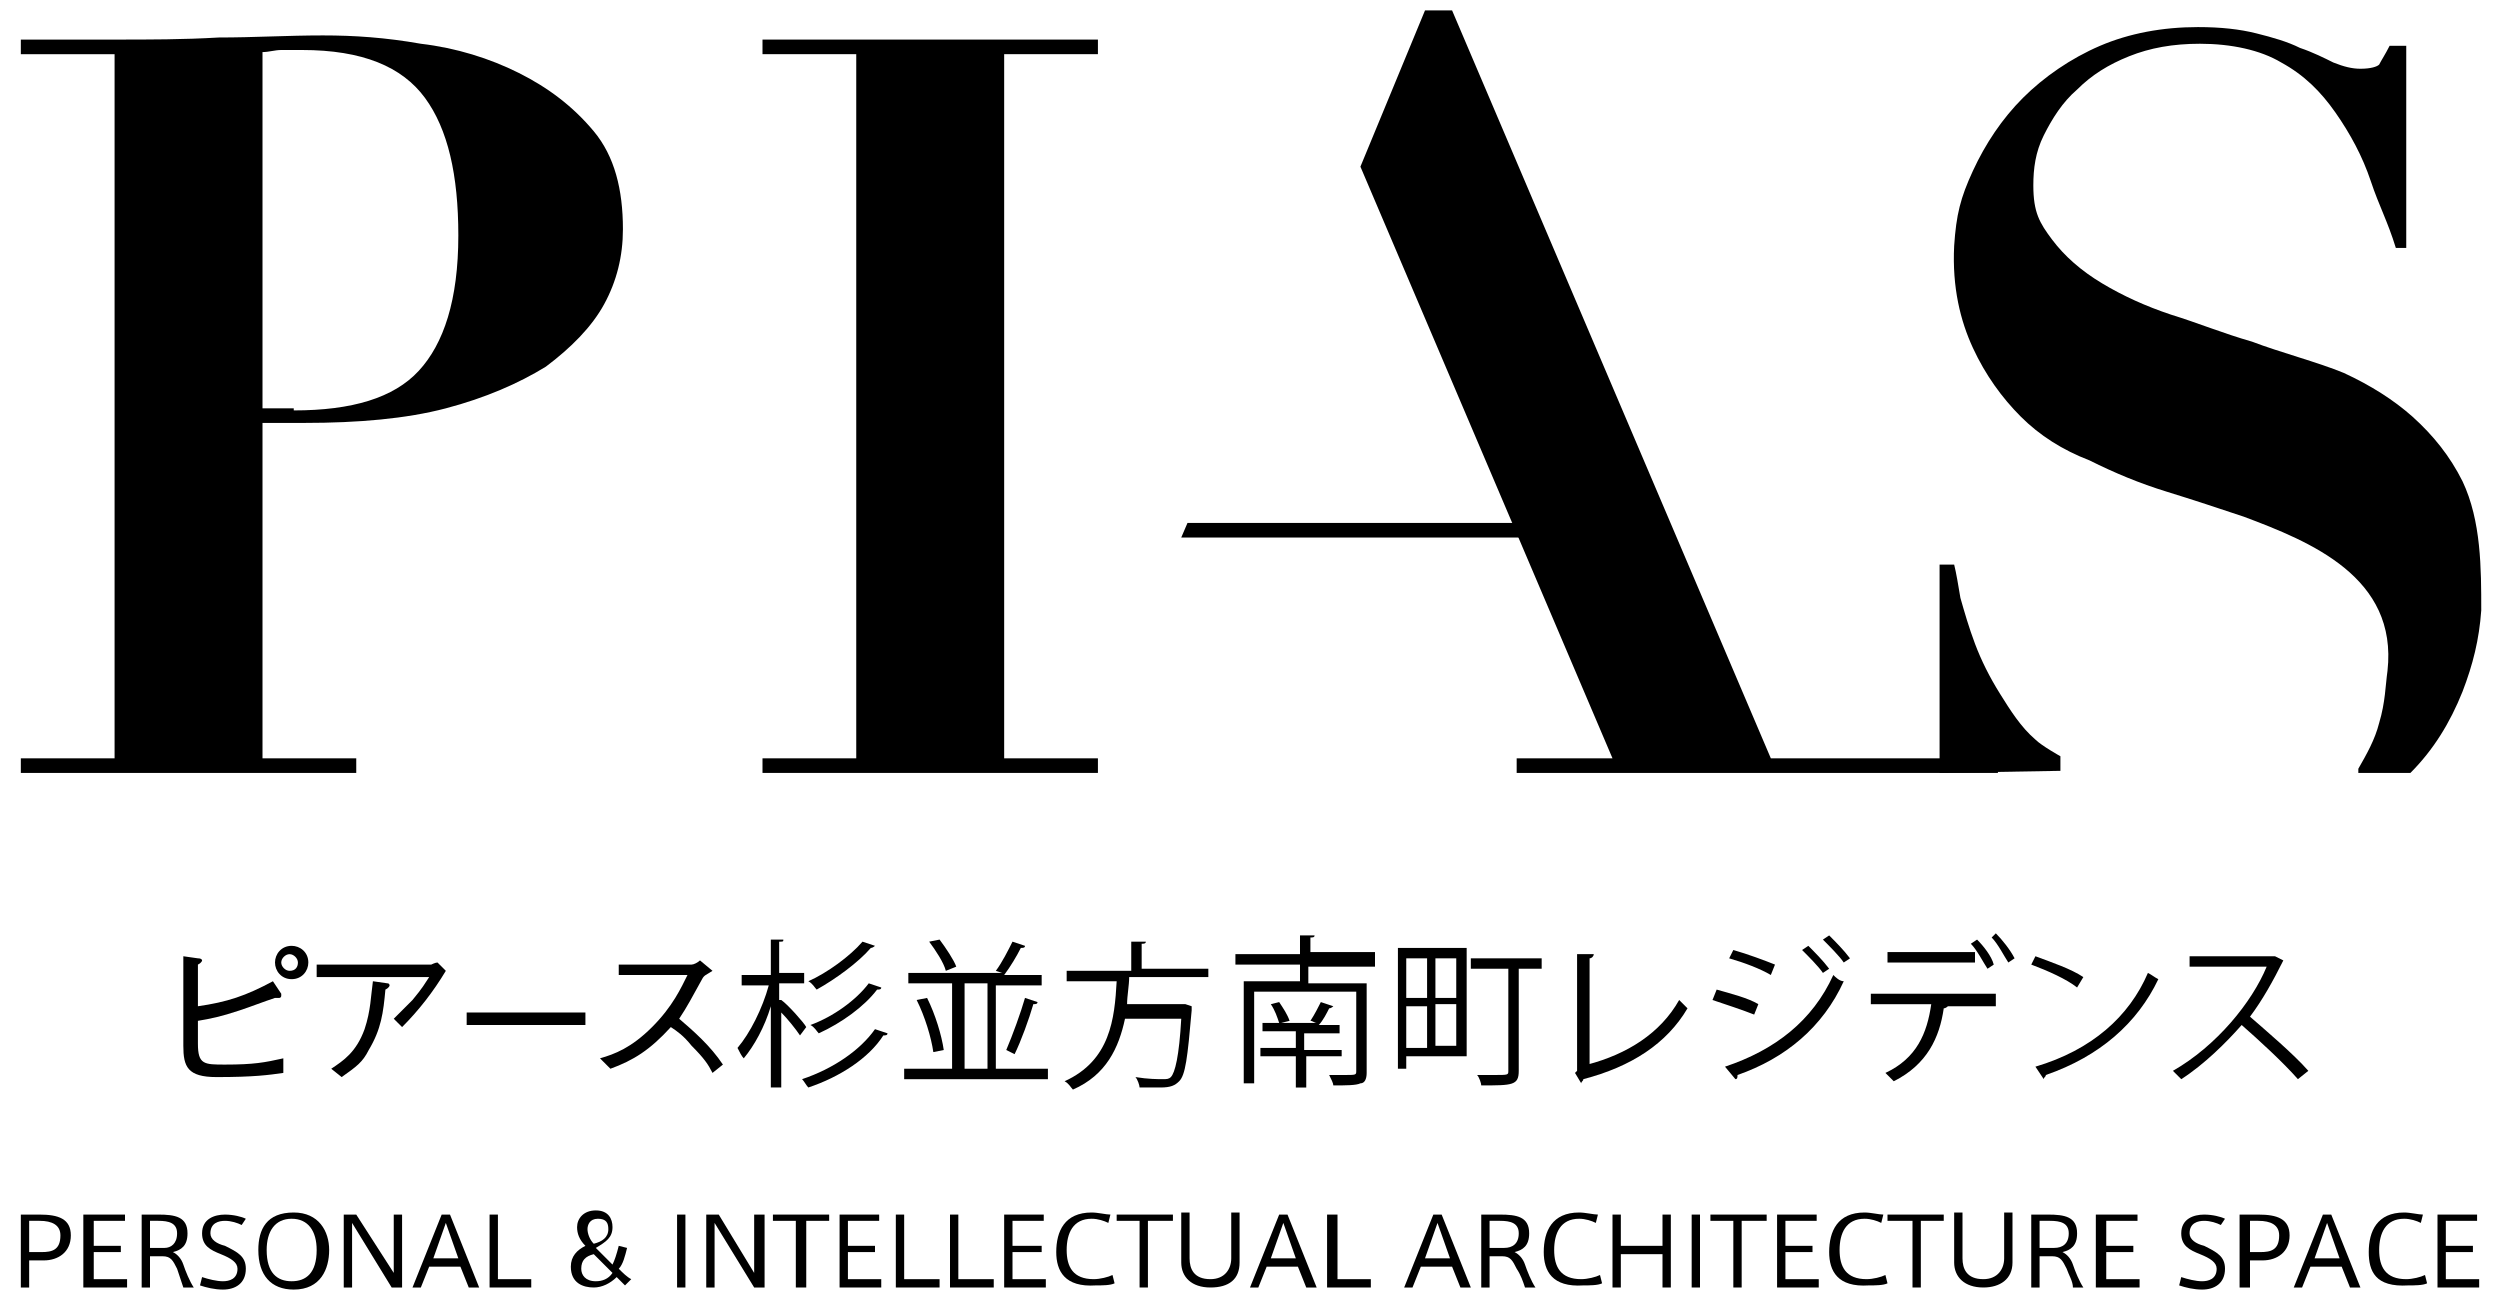 <?xml version="1.0" encoding="utf-8"?>
<!-- Generator: Adobe Illustrator 26.3.1, SVG Export Plug-In . SVG Version: 6.00 Build 0)  -->
<svg version="1.1" id="レイヤー_1" xmlns="http://www.w3.org/2000/svg" xmlns:xlink="http://www.w3.org/1999/xlink" x="0px"
	 y="0px" viewBox="0 0 120 62.4" style="enable-background:new 0 0 120 62.4;" xml:space="preserve">
<g>
	<g>
		<g>
			<g>
				<path d="M2,60.1c0.5,0,0.9-0.1,0.9-0.8c0-0.5-0.4-0.7-1-0.7H1.4v1.5H2 M1,61.8v-3.5h0.9c0.9,0,1.5,0.2,1.5,1
					c0,0.8-0.6,1.2-1.3,1.2H1.4v1.3H1z"/>
				<polyline points="4.5,59.8 5.8,59.8 5.8,60.1 4.5,60.1 4.5,61.4 6.1,61.4 6.1,61.8 4,61.8 4,58.3 6,58.3 6,58.6 4.5,58.6 
					4.5,59.8 				"/>
				<path d="M8.5,59.2c0-0.5-0.4-0.6-0.9-0.6H7.2v1.3h0.7C8.2,59.9,8.5,59.7,8.5,59.2 M8.5,60.9c-0.2-0.4-0.3-0.6-0.7-0.6H7.2v1.5
					H6.8v-3.5h0.8c0.8,0,1.4,0.1,1.4,0.9c0,0.6-0.3,0.8-0.7,0.9c0.2,0.1,0.4,0.3,0.5,0.6c0.1,0.3,0.3,0.8,0.5,1.1H8.8
					C8.7,61.5,8.6,61.2,8.5,60.9z"/>
				<path d="M11.6,58.8c-0.2-0.1-0.5-0.2-0.8-0.2c-0.3,0-0.7,0.1-0.7,0.6c0,0.3,0.3,0.5,0.7,0.6c0.6,0.3,1,0.5,1,1.1
					c0,0.7-0.5,1-1.1,1c-0.4,0-0.8-0.1-1.1-0.2l0.1-0.4c0.3,0.1,0.7,0.2,1,0.2c0.3,0,0.7-0.1,0.7-0.6c0-0.3-0.3-0.5-0.8-0.7
					c-0.5-0.2-0.9-0.4-0.9-1c0-0.7,0.6-0.9,1.1-0.9c0.4,0,0.8,0.1,1,0.2L11.6,58.8"/>
				<path d="M12.8,60c0,1.1,0.5,1.5,1.2,1.5c0.7,0,1.2-0.4,1.2-1.5c0-0.9-0.4-1.5-1.2-1.5C13.2,58.5,12.8,59.1,12.8,60L12.8,60
					 M12.4,60c0-1,0.4-1.8,1.7-1.8c1.2,0,1.7,0.9,1.7,1.8c0,0.9-0.4,1.9-1.7,1.9C13,61.9,12.4,61.2,12.4,60L12.4,60z"/>
				<polyline points="16.9,61.8 16.5,61.8 16.5,58.3 17.1,58.3 18.9,61.1 18.9,58.3 19.3,58.3 19.3,61.8 18.8,61.8 16.9,58.7 
					16.9,61.8 				"/>
				<path d="M22,60.4l-0.6-1.7l-0.6,1.7H22 M21.2,58.3h0.4l1.4,3.5h-0.5l-0.4-1h-1.5l-0.4,1h-0.4L21.2,58.3z"/>
				<polyline points="23.9,61.4 25.5,61.4 25.5,61.8 23.5,61.8 23.5,58.3 23.9,58.3 23.9,61.4 				"/>
				<path d="M29.2,59c0-0.3-0.1-0.5-0.5-0.5c-0.4,0-0.5,0.3-0.5,0.5c0,0.2,0.1,0.5,0.3,0.7C28.9,59.6,29.2,59.4,29.2,59L29.2,59
					 M27.9,60.9c0,0.3,0.2,0.6,0.7,0.6c0.3,0,0.6-0.1,0.8-0.4c-0.3-0.3-0.7-0.7-0.9-0.9C28.1,60.3,27.9,60.5,27.9,60.9z M29.6,61.3
					c-0.3,0.3-0.7,0.5-1.1,0.5c-0.5,0-1.1-0.2-1.1-1c0-0.5,0.3-0.8,0.7-1c-0.3-0.3-0.4-0.6-0.4-0.9c0-0.4,0.3-0.8,0.9-0.8
					c0.6,0,0.8,0.4,0.8,0.8c0,0.5-0.3,0.7-0.8,1c0.2,0.2,0.5,0.5,0.8,0.8c0.1-0.2,0.2-0.5,0.3-0.9l0.4,0.1c-0.1,0.4-0.2,0.8-0.4,1
					c0.2,0.2,0.4,0.4,0.6,0.5l-0.3,0.3C30,61.7,29.8,61.5,29.6,61.3z"/>
				<rect x="32.5" y="58.3" width="0.4" height="3.5"/>
				<polyline points="34.3,61.8 33.9,61.8 33.9,58.3 34.5,58.3 36.2,61.1 36.2,58.3 36.7,58.3 36.7,61.8 36.2,61.8 34.3,58.7 
					34.3,61.8 				"/>
				<polyline points="38.2,61.8 38.2,58.6 37.1,58.6 37.1,58.3 39.8,58.3 39.8,58.6 38.7,58.6 38.7,61.8 38.2,61.8 				"/>
				<polyline points="40.7,59.8 42,59.8 42,60.1 40.7,60.1 40.7,61.4 42.3,61.4 42.3,61.8 40.3,61.8 40.3,58.3 42.2,58.3 42.2,58.6 
					40.7,58.6 40.7,59.8 				"/>
				<polyline points="43.4,61.4 45.1,61.4 45.1,61.8 43,61.8 43,58.3 43.4,58.3 43.4,61.4 				"/>
				<polyline points="46,61.4 47.7,61.4 47.7,61.8 45.6,61.8 45.6,58.3 46,58.3 46,61.4 				"/>
				<polyline points="48.6,59.8 50,59.8 50,60.1 48.6,60.1 48.6,61.4 50.2,61.4 50.2,61.8 48.2,61.8 48.2,58.3 50.1,58.3 50.1,58.6 
					48.6,58.6 48.6,59.8 				"/>
				<path d="M50.7,60.1c0-1,0.4-1.9,1.7-1.9c0.3,0,0.7,0.1,0.9,0.1l-0.1,0.4c-0.2-0.1-0.5-0.2-0.8-0.2c-0.9,0-1.2,0.7-1.2,1.5
					c0,0.8,0.3,1.4,1.3,1.4c0.3,0,0.7-0.1,0.9-0.2l0.1,0.4c-0.2,0.1-0.6,0.1-0.9,0.1C51.1,61.8,50.7,61,50.7,60.1L50.7,60.1"/>
				<polyline points="54.7,61.8 54.7,58.6 53.6,58.6 53.6,58.3 56.3,58.3 56.3,58.6 55.1,58.6 55.1,61.8 54.7,61.8 				"/>
				<path d="M58.1,61.8c-0.9,0-1.4-0.5-1.4-1.2v-2.4h0.4v2.2c0,0.5,0.2,1,1,1c0.7,0,1-0.5,1-1v-2.2h0.4v2.4
					C59.5,61.4,59,61.8,58.1,61.8L58.1,61.8"/>
				<path d="M62.2,60.4l-0.6-1.7L61,60.4H62.2 M61.4,58.3h0.4l1.4,3.5h-0.5l-0.4-1h-1.5l-0.4,1H60L61.4,58.3z"/>
				<polyline points="64.2,61.4 65.8,61.4 65.8,61.8 63.7,61.8 63.7,58.3 64.2,58.3 64.2,61.4 				"/>
				<path d="M69.6,60.4L69,58.7l-0.6,1.7H69.6 M68.8,58.3h0.4l1.4,3.5h-0.5l-0.4-1h-1.5l-0.4,1h-0.4L68.8,58.3z"/>
				<path d="M72.9,59.2c0-0.5-0.4-0.6-0.9-0.6h-0.5v1.3h0.7C72.6,59.9,72.9,59.7,72.9,59.2 M72.8,60.9c-0.2-0.4-0.3-0.6-0.7-0.6
					h-0.6v1.5h-0.4v-3.5H72c0.8,0,1.4,0.1,1.4,0.9c0,0.6-0.3,0.8-0.7,0.9c0.2,0.1,0.4,0.3,0.5,0.6c0.1,0.3,0.3,0.8,0.5,1.1h-0.5
					C73.1,61.5,73,61.2,72.8,60.9z"/>
				<path d="M74.1,60.1c0-1,0.4-1.9,1.7-1.9c0.3,0,0.7,0.1,0.9,0.1l-0.1,0.4c-0.2-0.1-0.5-0.2-0.8-0.2c-0.9,0-1.2,0.7-1.2,1.5
					c0,0.8,0.3,1.4,1.3,1.4c0.3,0,0.7-0.1,0.9-0.2l0.1,0.4c-0.2,0.1-0.6,0.1-0.9,0.1C74.5,61.8,74.1,61,74.1,60.1L74.1,60.1"/>
				<polyline points="77.8,61.8 77.4,61.8 77.4,58.3 77.8,58.3 77.8,59.8 79.8,59.8 79.8,58.3 80.2,58.3 80.2,61.8 79.8,61.8 
					79.8,60.2 77.8,60.2 77.8,61.8 				"/>
				<rect x="81.2" y="58.3" width="0.4" height="3.5"/>
				<polyline points="83.2,61.8 83.2,58.6 82.1,58.6 82.1,58.3 84.8,58.3 84.8,58.6 83.6,58.6 83.6,61.8 83.2,61.8 				"/>
				<polyline points="85.7,59.8 87,59.8 87,60.1 85.7,60.1 85.7,61.4 87.3,61.4 87.3,61.8 85.3,61.8 85.3,58.3 87.2,58.3 87.2,58.6 
					85.7,58.6 85.7,59.8 				"/>
				<path d="M87.8,60.1c0-1,0.4-1.9,1.7-1.9c0.3,0,0.7,0.1,0.9,0.1l-0.1,0.4c-0.2-0.1-0.5-0.2-0.8-0.2c-0.9,0-1.2,0.7-1.2,1.5
					c0,0.8,0.3,1.4,1.3,1.4c0.3,0,0.7-0.1,0.9-0.2l0.1,0.4c-0.2,0.1-0.6,0.1-0.9,0.1C88.2,61.8,87.8,61,87.8,60.1L87.8,60.1"/>
				<polyline points="91.8,61.8 91.8,58.6 90.6,58.6 90.6,58.3 93.3,58.3 93.3,58.6 92.2,58.6 92.2,61.8 91.8,61.8 				"/>
				<path d="M95.2,61.8c-0.9,0-1.4-0.5-1.4-1.2v-2.4h0.4v2.2c0,0.5,0.2,1,1,1c0.7,0,1-0.5,1-1v-2.2h0.4v2.4
					C96.6,61.4,96,61.8,95.2,61.8L95.2,61.8"/>
				<path d="M99.3,59.2c0-0.5-0.4-0.6-0.9-0.6h-0.5v1.3h0.7C99,59.9,99.3,59.7,99.3,59.2 M99.2,60.9c-0.2-0.4-0.3-0.6-0.7-0.6h-0.6
					v1.5h-0.4v-3.5h0.8c0.8,0,1.4,0.1,1.4,0.9c0,0.6-0.3,0.8-0.7,0.9c0.2,0.1,0.4,0.3,0.5,0.6c0.1,0.3,0.3,0.8,0.5,1.1h-0.5
					C99.5,61.5,99.3,61.2,99.2,60.9z"/>
				<polyline points="101.1,59.8 102.4,59.8 102.4,60.1 101.1,60.1 101.1,61.4 102.7,61.4 102.7,61.8 100.6,61.8 100.6,58.3 
					102.6,58.3 102.6,58.6 101.1,58.6 101.1,59.8 				"/>
				<path d="M106.6,58.8c-0.2-0.1-0.5-0.2-0.8-0.2c-0.3,0-0.7,0.1-0.7,0.6c0,0.3,0.3,0.5,0.7,0.6c0.6,0.3,1,0.5,1,1.1
					c0,0.7-0.5,1-1.1,1c-0.4,0-0.8-0.1-1.1-0.2l0.1-0.4c0.3,0.1,0.7,0.2,1,0.2c0.3,0,0.7-0.1,0.7-0.6c0-0.3-0.3-0.5-0.8-0.7
					c-0.5-0.2-0.9-0.4-0.9-1c0-0.7,0.6-0.9,1.1-0.9c0.4,0,0.8,0.1,1,0.2L106.6,58.8"/>
				<path d="M108.5,60.1c0.5,0,0.9-0.1,0.9-0.8c0-0.5-0.4-0.7-1-0.7H108v1.5H108.5 M107.5,61.8v-3.5h0.9c0.9,0,1.5,0.2,1.5,1
					c0,0.8-0.6,1.2-1.3,1.2H108v1.3H107.5z"/>
				<path d="M112.3,60.4l-0.6-1.7l-0.6,1.7H112.3 M111.5,58.3h0.4l1.4,3.5h-0.5l-0.4-1h-1.5l-0.4,1h-0.4L111.5,58.3z"/>
				<path d="M113.7,60.1c0-1,0.4-1.9,1.7-1.9c0.3,0,0.7,0.1,0.9,0.1l-0.1,0.4c-0.2-0.1-0.5-0.2-0.8-0.2c-0.9,0-1.2,0.7-1.2,1.5
					c0,0.8,0.3,1.4,1.3,1.4c0.3,0,0.7-0.1,0.9-0.2l0.1,0.4c-0.2,0.1-0.6,0.1-0.9,0.1C114,61.8,113.7,61,113.7,60.1L113.7,60.1"/>
				<polyline points="117.4,59.8 118.7,59.8 118.7,60.1 117.4,60.1 117.4,61.4 119,61.4 119,61.8 117,61.8 117,58.3 118.9,58.3 
					118.9,58.6 117.4,58.6 117.4,59.8 				"/>
				<path d="M93.1,37.1v-10h0.7c0.1,0.4,0.2,1,0.3,1.6c0.2,0.7,0.4,1.4,0.7,2.2c0.3,0.8,0.7,1.6,1.2,2.4c0.5,0.8,1,1.6,1.7,2.2
					c0.3,0.3,1.2,0.8,1.2,0.8v0.7L93.1,37.1"/>
				<path d="M113.2,37.1v-0.2c0.4-0.7,0.8-1.4,1-2.2c0.3-1,0.3-1.8,0.4-2.5c0.5-4.5-3.7-6.2-6.9-7.4c-1.2-0.4-2.4-0.8-3.7-1.2
					c-1.3-0.4-2.5-0.9-3.7-1.5C99,21.6,97.9,20.9,97,20c-0.9-0.9-1.7-2-2.3-3.3c-0.6-1.3-1-2.9-0.9-4.9c0.1-1.5,0.3-2.3,0.9-3.6
					c0.6-1.3,1.4-2.5,2.4-3.5c1-1,2.3-1.9,3.7-2.5c1.4-0.6,3-0.9,4.7-0.9c1.1,0,2,0.1,2.8,0.3c0.8,0.2,1.5,0.4,2.1,0.7
					c0.6,0.2,1.2,0.5,1.6,0.7c0.5,0.2,0.9,0.3,1.3,0.3c0.5,0,0.8-0.1,0.9-0.2c0.1-0.2,0.3-0.5,0.5-0.9h0.8v9.7H115
					c-0.4-1.3-0.8-2-1.2-3.2c-0.4-1.2-1-2.3-1.7-3.3c-0.7-1-1.5-1.8-2.6-2.4c-1-0.6-2.4-0.9-3.9-0.9c-1.3,0-2.4,0.2-3.4,0.6
					c-1,0.4-1.8,0.9-2.5,1.6c-0.7,0.6-1.2,1.4-1.6,2.2c-0.4,0.8-0.5,1.6-0.5,2.4c0,1.3,0.3,1.8,0.9,2.6c0.6,0.8,1.4,1.5,2.4,2.1
					c1,0.6,2.1,1.1,3.3,1.5c1.3,0.4,2.5,0.9,3.9,1.3c1.3,0.5,3.2,1,4.4,1.5c1.3,0.6,2.4,1.3,3.3,2.1c1,0.9,1.8,1.9,2.4,3.1
					c0.9,1.9,0.9,4.2,0.9,6.2c-0.1,1.4-0.4,2.6-0.9,3.9c-0.6,1.5-1.4,2.8-2.5,3.9L113.2,37.1"/>
				<path d="M14.1,19.7c2.8,0,4.8-0.6,6-1.9c1.2-1.3,1.9-3.4,1.9-6.5c0-2.9-0.5-5.1-1.6-6.6c-1.1-1.5-3-2.3-5.9-2.3
					c-0.4,0-0.7,0-1,0c-0.3,0-0.6,0.1-0.9,0.1v17.1H14.1 M17.1,36.4v0.7H1v-0.7h4.5V2.6H1V1.9h4.5c1.7,0,3.3,0,5-0.1
					c1.7,0,3.3-0.1,5-0.1c1.5,0,3,0.1,4.7,0.4c1.7,0.2,3.3,0.7,4.7,1.4c1.4,0.7,2.6,1.6,3.6,2.8c1,1.2,1.4,2.8,1.4,4.7
					c0,1.3-0.3,2.5-0.9,3.6c-0.6,1.1-1.6,2.1-2.8,3c-1.3,0.8-2.9,1.5-4.8,2c-1.9,0.5-4.2,0.7-6.8,0.7h-2v16.1H17.1z"/>
				<polyline points="52.7,1.9 52.7,2.6 48.2,2.6 48.2,36.4 52.7,36.4 52.7,37.1 36.6,37.1 36.6,36.4 41.1,36.4 41.1,2.6 36.6,2.6 
					36.6,1.9 52.7,1.9 				"/>
				<polyline points="65.3,8 68.4,0.5 69.7,0.5 85,36.4 95.9,36.4 95.9,37.1 72.8,37.1 72.8,36.4 77.4,36.4 65.3,8 				"/>
				<polyline points="57,25.1 56.7,25.8 73.2,25.8 73.2,25.1 57,25.1 				"/>
			</g>
		</g>
		<g>
			<g>
				<path d="M37.5,48c0.3,0.2,1.1,1.1,1.2,1.3l-0.3,0.4c-0.2-0.3-0.6-0.8-0.9-1.1v3.6H37v-3.9c-0.3,1-0.8,1.9-1.3,2.5
					c-0.1-0.1-0.2-0.3-0.3-0.5c0.6-0.7,1.2-1.9,1.5-3h-1.3v-0.5H37v-1.7l0.6,0c0,0.1,0,0.1-0.2,0.1v1.5h1.2v0.5h-1.2V48z M42.6,49.6
					c0,0.1-0.1,0.1-0.2,0.1c-0.7,1.1-2.1,2-3.6,2.5c-0.1-0.1-0.2-0.3-0.3-0.4c1.5-0.5,2.8-1.4,3.5-2.4L42.6,49.6z M42,45.4
					c0,0-0.1,0.1-0.2,0.1c-0.6,0.7-1.7,1.5-2.6,2c-0.1-0.1-0.2-0.3-0.4-0.4c0.9-0.4,2-1.2,2.6-1.9L42,45.4z M42.3,47.4
					c0,0.1-0.1,0.1-0.2,0.1c-0.6,0.8-1.7,1.6-2.8,2.1c-0.1-0.1-0.2-0.3-0.4-0.4c1.1-0.4,2.2-1.2,2.8-2L42.3,47.4z"/>
				<path d="M47.9,51.3h2.4v0.5h-6.9v-0.5h2.3v-4.1h-2.1v-0.5h4.5l-0.3-0.1c0.3-0.4,0.6-1,0.8-1.4l0.6,0.2c0,0.1-0.1,0.1-0.2,0.1
					c-0.2,0.4-0.5,0.9-0.8,1.3h1.8v0.5h-2.2V51.3z M44.8,50.5c-0.1-0.7-0.4-1.7-0.8-2.5l0.5-0.1c0.4,0.8,0.7,1.8,0.8,2.5L44.8,50.5z
					 M45.1,45.1c0.3,0.4,0.7,1,0.8,1.3l-0.5,0.2c-0.1-0.4-0.5-1-0.8-1.4L45.1,45.1z M46.3,47.2v4.1h1.1v-4.1H46.3z M49.8,48.1
					c0,0.1-0.1,0.1-0.2,0.1c-0.2,0.7-0.6,1.8-0.9,2.4c0,0-0.4-0.2-0.4-0.2c0.3-0.7,0.7-1.8,0.9-2.5L49.8,48.1z"/>
				<path d="M58.1,46.9h-3.9c0,0.4-0.1,0.9-0.1,1.3h2.7l0.1,0l0.3,0.1c0,0.1,0,0.1,0,0.2c-0.2,2.3-0.3,3.1-0.6,3.4
					c-0.2,0.2-0.4,0.3-0.9,0.3c-0.3,0-0.7,0-1,0c0-0.1-0.1-0.4-0.2-0.5c0.6,0.1,1.1,0.1,1.3,0.1c0.2,0,0.3,0,0.4-0.1
					c0.2-0.2,0.4-1,0.5-2.8H54c-0.3,1.4-0.9,2.7-2.5,3.4c-0.1-0.1-0.2-0.3-0.4-0.4c2.2-1,2.4-3,2.5-4.8h-2.4v-0.5h3.1v-1.4l0.7,0
					c0,0.1-0.1,0.1-0.2,0.1v1.2h3.2V46.9z"/>
				<path d="M66,46.4h-3.2v0.8h2.8v4.3c0,0.3-0.1,0.5-0.3,0.5c-0.2,0.1-0.7,0.1-1.3,0.1c0-0.1-0.1-0.3-0.2-0.5c0.3,0,0.5,0,0.7,0
					c0.6,0,0.6,0,0.6-0.2v-3.8h-4.9v4.4h-0.5v-4.9h2.7v-0.8h-3.1v-0.5h3.1v-0.9l0.7,0c0,0.1-0.1,0.1-0.2,0.1v0.7H66V46.4z
					 M64.5,50.7h-1.8v1.5h-0.5v-1.5h-1.7v-0.4h1.7v-0.8h-1.6v-0.4h0.8c-0.1-0.3-0.2-0.6-0.4-0.9l0.4-0.1c0.2,0.3,0.4,0.6,0.5,0.9
					l-0.4,0.1h1.7c-0.1,0-0.2-0.1-0.3-0.1c0.2-0.3,0.4-0.7,0.5-0.9l0.6,0.2c0,0-0.1,0.1-0.2,0.1c-0.1,0.2-0.3,0.6-0.5,0.8h1v0.4
					h-1.7v0.8h1.8V50.7z"/>
				<path d="M70.4,45.5v5.2h-2.9v0.6h-0.4v-5.8H70.4z M68.5,46h-1v1.9h1V46z M67.5,48.3v2h1v-2H67.5z M69.9,47.8V46h-1v1.9H69.9z
					 M68.9,50.2h1v-2h-1V50.2z M74,46v0.5h-1.1v4.9c0,0.7-0.3,0.7-1.8,0.7c0-0.1-0.1-0.4-0.2-0.5c0.3,0,0.6,0,0.8,0
					c0.7,0,0.7,0,0.7-0.2v-4.9h-1.8V46H74z"/>
				<path d="M76.2,51.1c1.9-0.5,3.5-1.5,4.4-3.1c0.1,0.1,0.3,0.3,0.4,0.4c-1,1.7-2.7,2.8-5,3.4c0,0.1-0.1,0.1-0.1,0.2l-0.3-0.5
					l0.1-0.1v-5.6l0.8,0c0,0.1-0.1,0.2-0.2,0.2V51.1z"/>
				<path d="M82.4,47.5c0.7,0.2,1.5,0.4,2,0.7l-0.2,0.5c-0.5-0.2-1.4-0.5-2-0.7L82.4,47.5z M82.8,51.2c2.4-0.8,4.2-2.2,5.2-4.4
					c0.1,0.1,0.3,0.3,0.5,0.3c-1,2.2-2.8,3.7-5.1,4.5c0,0.1,0,0.2-0.1,0.2L82.8,51.2z M83.2,45.6c0.7,0.2,1.5,0.5,2,0.7L85,46.8
					c-0.5-0.3-1.3-0.6-2-0.8L83.2,45.6z M86.8,45.4c0.3,0.3,0.7,0.7,1,1.1l-0.3,0.2c-0.2-0.3-0.7-0.8-1-1.1L86.8,45.4z M87.8,44.9
					c0.3,0.3,0.7,0.7,1,1.1l-0.3,0.2c-0.2-0.3-0.7-0.8-1-1.1L87.8,44.9z"/>
				<path d="M95.9,48.3h-2.5l0.1,0c0,0-0.1,0.1-0.2,0.1c-0.2,1.4-0.8,2.7-2.4,3.5c-0.1-0.1-0.3-0.3-0.4-0.4c1.5-0.7,2-1.9,2.2-3.3
					h-2.9v-0.5h6V48.3z M94.8,46.2h-4.2v-0.5h4.2V46.2z M94.9,45.1c0.3,0.3,0.7,0.8,0.8,1.2l-0.3,0.2c-0.2-0.3-0.5-0.9-0.8-1.2
					L94.9,45.1z M95.8,44.8c0.3,0.3,0.7,0.8,0.9,1.2l-0.3,0.2c-0.2-0.3-0.5-0.9-0.8-1.2L95.8,44.8z"/>
				<path d="M97.7,45.9c0.8,0.3,1.7,0.6,2.3,1l-0.3,0.5c-0.5-0.4-1.4-0.8-2.2-1.1L97.7,45.9z M97.7,51.2c2.7-0.8,4.5-2.4,5.4-4.5
					c0.2,0.1,0.3,0.2,0.5,0.3c-1,2.1-2.8,3.7-5.4,4.6c0,0.1-0.1,0.1-0.1,0.2L97.7,51.2z"/>
				<path d="M109.6,46.1C109.6,46.1,109.6,46.2,109.6,46.1c-0.5,1-1,1.9-1.6,2.7c0.8,0.7,2.1,1.8,2.8,2.6l-0.5,0.4
					c-0.7-0.8-1.9-1.9-2.7-2.6c-0.7,0.8-1.8,1.9-2.9,2.6c-0.1-0.1-0.3-0.3-0.4-0.4c2.1-1.2,3.8-3.3,4.5-5h-3.7v-0.5h4l0.1,0
					L109.6,46.1z"/>
			</g>
			<g>
				<path d="M9.5,50.1c0,1,0.3,1,1.3,1c1.4,0,1.9-0.1,2.8-0.3v0.7c-0.7,0.1-1.4,0.2-3.2,0.2c-1.4,0-1.6-0.5-1.6-1.5v-4.3L9.5,46
					c0.2,0,0.2,0.1,0.2,0.1c0,0,0,0.1-0.2,0.2v2c1.4-0.2,2.3-0.5,3.6-1.2l0.4,0.6c0,0,0,0.1,0,0.1c0,0,0,0.1-0.1,0.1
					c0,0-0.1,0-0.2,0c-0.6,0.2-1.1,0.4-1.7,0.6c-0.9,0.3-1.4,0.4-2,0.5V50.1z M13.2,46.2c0-0.4,0.3-0.8,0.8-0.8
					c0.4,0,0.8,0.3,0.8,0.8c0,0.4-0.3,0.8-0.8,0.8C13.5,47,13.2,46.6,13.2,46.2z M14.3,46.2c0-0.2-0.2-0.4-0.4-0.4
					c-0.2,0-0.4,0.2-0.4,0.4c0,0.2,0.2,0.4,0.4,0.4C14.2,46.6,14.3,46.4,14.3,46.2z"/>
				<path d="M15.2,46.8v-0.5h5.5c0,0,0.2-0.1,0.3-0.1l0.4,0.4c-0.6,1-1.3,1.9-2.1,2.7l-0.4-0.4c0.2-0.2,0.4-0.4,0.9-0.9
					c0.5-0.6,0.6-0.8,0.8-1.1H15.2z M15.9,51.3c0.6-0.4,1.2-0.8,1.6-1.9c0.3-0.9,0.3-1.6,0.4-2.3l0.7,0.1c0.1,0,0.1,0.1,0.1,0.1
					c0,0,0,0.1-0.2,0.2c-0.1,1.1-0.2,1.9-0.8,2.9c-0.3,0.6-0.6,0.8-1.3,1.3L15.9,51.3z"/>
				<path d="M22.4,49.2v-0.6h5.7v0.6H22.4z"/>
				<path d="M34.2,46.6c-0.3,0.2-0.4,0.2-0.5,0.4c-0.5,0.9-0.7,1.3-1.1,1.9c0.7,0.6,1.5,1.3,2.1,2.2l-0.5,0.4
					c-0.2-0.4-0.4-0.7-1-1.3c-0.4-0.5-0.7-0.7-1-0.9c-1,1.1-1.8,1.6-2.9,2l-0.5-0.5c0.7-0.2,1.5-0.5,2.5-1.5c1-1,1.4-1.9,1.7-2.5
					h-3.3v-0.5h3.5c0.1,0,0.3-0.1,0.4-0.2L34.2,46.6z"/>
			</g>
		</g>
	</g>
</g>
<g>
</g>
<g>
</g>
<g>
</g>
<g>
</g>
<g>
</g>
<g>
</g>
<g>
</g>
<g>
</g>
<g>
</g>
<g>
</g>
<g>
</g>
<g>
</g>
<g>
</g>
<g>
</g>
<g>
</g>
</svg>
